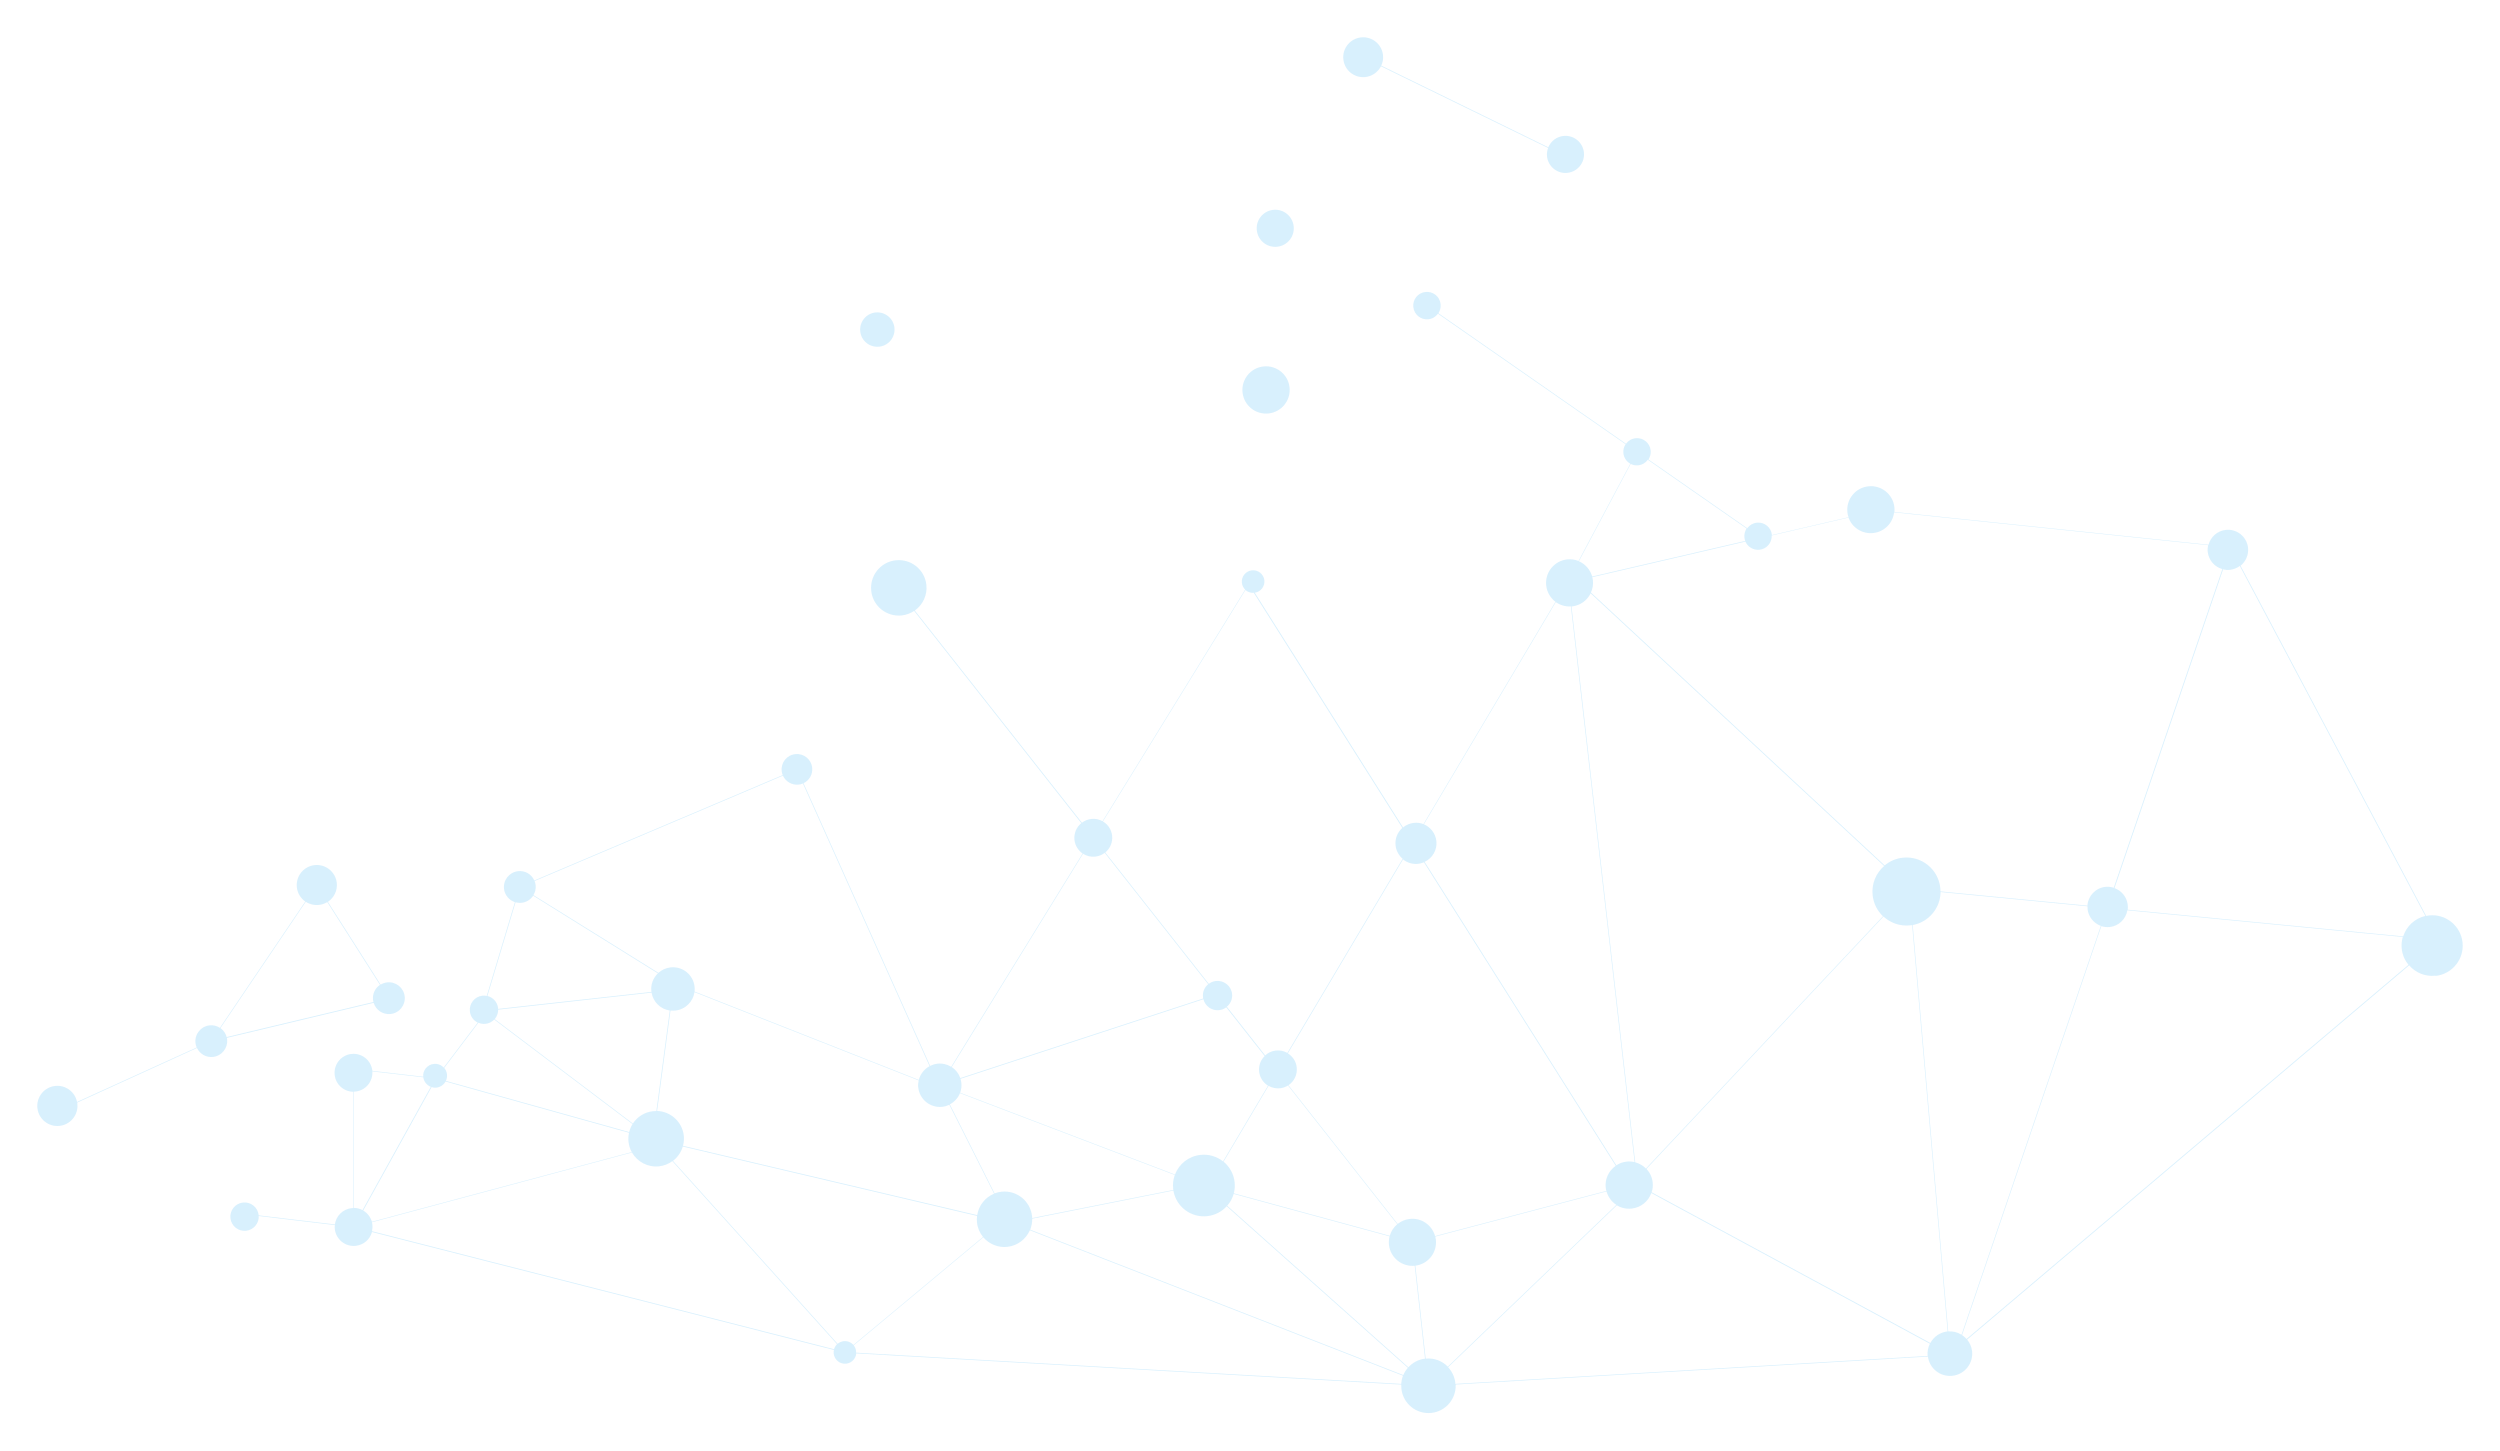 <svg width="2012" height="1168" viewBox="0 0 2012 1168" fill="none" xmlns="http://www.w3.org/2000/svg">
<g opacity="0.2" filter="url(#filter0_f_147_8492)">
<path d="M1011.48 185.401C1010.54 177.206 1016.45 169.83 1024.65 168.893C1032.84 167.957 1040.22 173.869 1041.15 182.064C1042.09 190.259 1036.18 197.635 1027.98 198.572C1019.79 199.508 1012.41 193.596 1011.48 185.401ZM1000 315.938C1001.17 326.417 1010.6 333.909 1021.02 332.739C1031.49 331.568 1038.99 322.143 1037.82 311.724C1036.65 301.246 1027.22 293.753 1016.8 294.924C1006.32 296.094 998.831 305.519 1000 315.938ZM182.767 836.45C183.528 843.474 178.494 849.796 171.469 850.616C165.908 851.259 160.815 848.215 158.532 843.415L62.122 887.377C62.122 887.377 62.239 887.962 62.239 888.255C63.234 897.094 56.854 905.113 47.956 906.109C39.117 907.104 31.097 900.723 30.102 891.825C29.107 882.986 35.487 874.967 44.385 873.972C52.756 873.035 60.366 878.713 62.005 886.85L158.298 843.006C157.83 841.893 157.479 840.664 157.303 839.376C156.542 832.352 161.576 826.03 168.601 825.21C171.645 824.859 174.572 825.62 176.972 827.201L245.694 725.522C242.006 722.946 239.43 718.907 238.904 714.107C237.909 705.268 244.289 697.248 253.187 696.253C262.026 695.258 270.045 701.639 271.04 710.536C271.743 716.741 268.757 722.537 263.899 725.815L306.338 792.43C307.86 791.493 309.675 790.849 311.548 790.615C318.573 789.854 324.895 794.888 325.714 801.913C326.475 808.937 321.441 815.259 314.416 816.079C308.153 816.781 302.475 812.859 300.719 807.064L182.591 835.279C182.708 835.688 182.767 836.157 182.825 836.567L182.767 836.45ZM177.44 827.435C179.84 829.132 181.654 831.65 182.415 834.635L300.543 806.42C300.426 805.835 300.25 805.249 300.192 804.664C299.665 799.747 301.948 795.181 305.811 792.605L263.372 725.99C261.382 727.22 259.157 728.039 256.699 728.273C252.835 728.683 249.089 727.746 246.104 725.756L177.381 827.435H177.44ZM1098.87 62.005C1104.43 61.361 1109 57.966 1111.4 53.342L1245.92 119.079C1245.1 121.186 1244.8 123.527 1245.04 125.927C1245.97 134.123 1253.35 140.035 1261.54 139.098C1269.74 138.162 1275.65 130.786 1274.72 122.591C1273.78 114.395 1266.4 108.483 1258.21 109.42C1252.59 110.064 1248.08 113.693 1246.09 118.552L1111.63 52.815C1112.86 50.239 1113.39 47.312 1113.04 44.268C1112.04 35.488 1104.14 29.107 1095.3 30.102C1086.52 31.097 1080.14 39 1081.13 47.839C1082.13 56.62 1090.03 63 1098.87 62.005ZM1960.07 785.23C1951.75 786.166 1943.97 782.771 1938.88 776.917L1583.15 1078.09C1585.25 1080.67 1586.72 1083.89 1587.13 1087.46C1588.24 1097.29 1581.16 1106.13 1571.32 1107.24C1561.61 1108.3 1552.88 1101.45 1551.6 1091.79L1171.52 1114.27C1172.04 1125.74 1163.61 1135.81 1152.08 1137.1C1140.02 1138.44 1129.19 1129.78 1127.85 1117.72C1127.73 1116.55 1127.73 1115.44 1127.73 1114.32L689.112 1089.21C688.76 1093.43 685.424 1097 681.034 1097.47C676.058 1098.05 671.551 1094.42 670.965 1089.45C670.848 1088.39 670.965 1087.4 671.141 1086.46L299.372 991.514C297.792 997.368 292.758 1001.93 286.319 1002.64C277.948 1003.57 270.397 997.543 269.46 989.173C269.343 988.06 269.343 987.007 269.46 985.953L208.23 978.636C208.523 984.607 204.133 989.817 198.103 990.519C191.84 991.221 186.162 986.714 185.459 980.451C184.757 974.187 189.264 968.509 195.528 967.807C201.791 967.104 207.469 971.612 208.172 977.875C208.172 977.934 208.172 977.992 208.172 978.109L269.519 985.426C270.455 978.636 275.84 973.133 282.923 972.314C283.392 972.314 283.86 972.255 284.328 972.255V878.655C276.66 878.538 270.162 872.801 269.343 865.074C268.406 856.703 274.436 849.152 282.806 848.216C291.177 847.279 298.728 853.308 299.665 861.679C299.665 861.679 299.665 861.737 299.665 861.796L340.582 866.537C340.173 861.386 343.919 856.82 349.07 856.235C352.173 855.884 355.1 857.055 357.09 859.162L384.485 822.986C381.09 821.347 378.573 818.01 378.163 813.971C377.461 807.708 381.968 802.03 388.232 801.327C389.402 801.21 390.632 801.269 391.744 801.503L414.398 726.049C409.773 724.527 406.202 720.429 405.617 715.278C404.856 708.253 409.89 701.932 416.915 701.112C422.593 700.468 427.802 703.629 430.027 708.605L629.931 623.785C629.521 622.79 629.228 621.736 629.111 620.565C628.35 613.775 633.209 607.687 639.999 606.926C646.789 606.165 652.877 611.023 653.638 617.814C654.224 623.199 651.297 628.116 646.672 630.341L748.585 857.816C750.4 856.937 752.332 856.294 754.439 856.059C758.478 855.591 762.341 856.586 765.502 858.577L871.279 686.888C867.767 684.488 865.25 680.565 864.723 676C864.137 670.673 866.362 665.639 870.225 662.478L735.707 491.667C732.839 493.598 729.444 494.886 725.815 495.296C713.58 496.642 702.517 487.862 701.17 475.569C699.824 463.335 708.604 452.271 720.897 450.925C733.131 449.578 744.195 458.359 745.541 470.652C746.478 479.023 742.614 486.808 736.234 491.374L870.752 662.126C872.86 660.487 875.435 659.434 878.303 659.082C881.581 658.731 884.684 659.434 887.318 660.897L1002.11 474.515C1000.65 473.11 999.709 471.179 999.475 469.071C998.89 464.096 1002.52 459.588 1007.49 459.003C1012.47 458.417 1016.98 462.047 1017.56 467.022C1018.09 471.94 1014.64 476.33 1009.84 477.032L1129.19 665.931C1131.59 663.941 1134.58 662.595 1137.91 662.243C1140.61 661.951 1143.24 662.302 1145.58 663.239L1251.83 484.291C1247.79 481.247 1244.98 476.622 1244.39 471.237C1243.22 460.817 1250.72 451.393 1261.19 450.222C1264.41 449.871 1267.57 450.34 1270.38 451.452L1312.06 373.188C1309.08 371.49 1306.91 368.446 1306.5 364.817C1306.21 362.124 1306.91 359.607 1308.26 357.5L1157.29 252.484C1155.53 254.884 1152.84 256.582 1149.62 256.933C1143.59 257.636 1138.09 253.245 1137.45 247.157C1136.74 241.07 1141.13 235.626 1147.22 234.982C1153.31 234.279 1158.75 238.67 1159.4 244.758C1159.69 247.45 1158.99 249.967 1157.64 252.075L1308.61 357.148C1310.37 354.748 1313.06 353.051 1316.28 352.7C1322.31 351.997 1327.81 356.388 1328.45 362.475C1328.75 365.168 1328.04 367.685 1326.7 369.793L1406.19 425.11C1407.95 422.71 1410.64 421.012 1413.86 420.661C1419.89 419.959 1425.39 424.349 1426.03 430.437C1426.03 430.437 1426.03 430.554 1426.03 430.613L1487.67 416.271C1487.26 415.042 1486.97 413.754 1486.8 412.407C1485.62 401.988 1493.12 392.563 1503.6 391.393C1514.02 390.222 1523.44 397.715 1524.61 408.193C1524.73 409.481 1524.79 410.768 1524.61 411.998L1777.43 438.398C1779.13 432.134 1784.46 427.217 1791.3 426.456C1800.2 425.461 1808.22 431.9 1809.22 440.798C1809.86 446.535 1807.4 451.92 1803.19 455.315L1952.57 737.112C1953.34 736.937 1954.04 736.82 1954.8 736.761C1968.26 735.239 1980.32 744.956 1981.84 758.361C1983.36 771.825 1973.65 783.883 1960.24 785.405L1960.07 785.23ZM1802.6 455.491C1800.38 457.13 1797.69 458.242 1794.76 458.593C1792.83 458.827 1790.9 458.652 1789.14 458.242L1701.74 714.751C1707.36 716.8 1711.69 721.834 1712.4 728.215C1712.57 729.561 1712.51 730.849 1712.4 732.137L1934.08 753.62C1936.65 745.542 1943.33 739.103 1951.93 737.171L1802.66 455.608L1802.6 455.491ZM686.829 1082.42L791.142 995.495C788.508 992.275 786.751 988.295 786.283 983.904C786.107 982.09 786.107 980.333 786.342 978.577L549.501 922.733C548.155 927.357 545.345 931.397 541.598 934.265L674.126 1081.49C675.473 1080.37 677.112 1079.61 678.985 1079.38C682.029 1079.03 684.897 1080.26 686.829 1082.42ZM506.242 911.67L358.612 870.401C357.148 873.035 354.514 874.908 351.295 875.318C349.89 875.494 348.543 875.318 347.314 874.908L292.289 974.246C295.626 976.177 298.202 979.397 299.314 983.26L508.408 927.182C507.062 924.723 506.184 921.972 505.832 919.045C505.54 916.528 505.715 914.07 506.242 911.728V911.67ZM398.124 820.176L509.345 904.235C512.857 898.85 518.652 895.045 525.559 894.284C526.496 894.167 527.374 894.167 528.252 894.167L539.023 813.269C531.647 812.157 525.618 806.479 524.389 798.869L400.934 812.567C400.934 815.435 399.88 818.128 398.124 820.235V820.176ZM968.45 804.196L772.995 868.235C773.347 869.289 773.581 870.342 773.698 871.513C773.99 874.264 773.639 876.957 772.761 879.416L945.621 945.27C948.84 936.84 956.509 930.518 966.109 929.465C972.899 928.704 979.338 930.753 984.314 934.675L1020.49 873.738C1016.63 871.338 1013.88 867.299 1013.35 862.44C1012.82 857.581 1014.58 853.074 1017.8 849.913L986.889 810.693C985.25 811.923 983.319 812.742 981.153 812.976C975.299 813.62 969.972 809.815 968.509 804.254L968.45 804.196ZM1129.19 691.57L1036.47 847.747C1040.33 850.147 1043.08 854.186 1043.61 859.045C1044.26 864.898 1041.5 870.342 1036.94 873.386L1124.86 985.016C1127.55 982.851 1130.89 981.387 1134.58 980.977C1144 979.924 1152.49 985.953 1154.95 994.792L1292.75 958.441C1292.57 957.621 1292.39 956.802 1292.28 955.982C1291.46 948.782 1294.79 942.109 1300.36 938.245L1145.99 693.97C1144.53 694.556 1143.01 695.024 1141.37 695.2C1136.8 695.727 1132.53 694.322 1129.19 691.687V691.57ZM1264.76 488.037L1316.04 935.436C1319.32 936.314 1322.31 938.07 1324.65 940.411L1515.42 737.405C1510.91 733.132 1507.87 727.278 1507.11 720.663C1506.05 711.356 1509.8 702.634 1516.36 696.956L1280.16 477.501C1277.41 483.12 1271.91 487.335 1265.17 488.037C1265.06 488.037 1264.88 488.037 1264.76 488.037ZM1146.87 1093.49L1138.56 1018.68C1128.26 1019.67 1119.01 1012.24 1117.84 1001.88C1117.6 999.534 1117.78 997.192 1118.36 995.026L992.86 960.841C991.865 964.411 990.05 967.69 987.65 970.382L1133.47 1100.39C1136.86 1096.65 1141.54 1094.07 1146.93 1093.43L1146.87 1093.49ZM1020.96 873.855L984.724 934.909C989.524 938.889 992.86 944.626 993.621 951.358C993.973 954.46 993.738 957.504 992.977 960.372L1118.48 994.558C1119.53 990.929 1121.64 987.651 1124.51 985.251L1036.59 873.621C1034.71 874.791 1032.55 875.552 1030.27 875.845C1026.93 876.196 1023.71 875.494 1021.02 873.913L1020.96 873.855ZM764.449 888.84L800.449 960.431C802.205 959.787 804.02 959.319 805.952 959.085C818.186 957.738 829.249 966.519 830.596 978.812C830.596 979.338 830.654 979.807 830.713 980.275L944.275 957.68C944.275 957.68 944.216 957.094 944.158 956.802C943.748 952.88 944.216 949.133 945.445 945.621L772.586 879.767C771.064 883.63 768.137 886.85 764.449 888.782V888.84ZM829.132 989.641L1129.37 1106.66C1130.25 1104.55 1131.53 1102.56 1133.06 1100.8L987.241 970.792C983.319 975.124 977.875 978.051 971.611 978.753C958.441 980.216 946.499 971.085 944.333 958.148L830.713 980.802C830.771 983.904 830.186 986.89 829.132 989.582V989.641ZM1165.19 1099.87L1300.88 969.68C1297.08 967.221 1294.21 963.416 1292.92 958.85L1155.12 995.202C1155.3 996.021 1155.48 996.841 1155.59 997.661C1156.76 1008.02 1149.39 1017.33 1139.09 1018.62L1147.4 1093.43C1154.25 1092.72 1160.69 1095.3 1165.19 1099.87ZM1329.27 959.553L1553.53 1080.84C1556.22 1075.87 1561.25 1072.24 1567.28 1071.53C1567.28 1071.53 1567.4 1071.53 1567.46 1071.53L1538.89 744.546C1538.42 744.605 1537.96 744.663 1537.43 744.722C1529.23 745.659 1521.45 742.79 1515.83 737.639L1325.06 940.704C1327.75 943.572 1329.62 947.319 1330.09 951.592C1330.38 954.343 1330.09 957.036 1329.27 959.494V959.553ZM1578.64 1074.17L1690.74 745.132C1685.12 743.083 1680.79 738.049 1680.08 731.668C1680.03 730.907 1679.97 730.146 1680.03 729.385L1561.78 717.912C1561.61 730.907 1552.24 742.088 1539.36 744.488L1567.93 1071.53C1571.79 1071.24 1575.48 1072.24 1578.58 1074.17H1578.64ZM1425.86 430.964C1426.15 436.759 1421.88 441.793 1416.08 442.437C1411.17 442.964 1406.6 440.213 1404.73 435.881L1281.51 464.505C1281.68 465.325 1281.86 466.144 1281.97 466.964C1282.38 470.476 1281.74 473.871 1280.39 476.857L1516.77 696.488C1520.75 693.151 1525.72 690.868 1531.28 690.283C1546.33 688.585 1559.91 699.473 1561.55 714.517C1561.66 715.512 1561.72 716.449 1561.72 717.385L1679.97 728.858C1680.44 721.132 1686.41 714.634 1694.37 713.756C1696.71 713.522 1698.99 713.756 1701.16 714.458L1788.55 458.008C1782.35 456.252 1777.55 450.983 1776.79 444.193C1776.55 442.32 1776.73 440.505 1777.14 438.749L1524.38 412.349C1523.38 420.954 1516.59 427.978 1507.63 428.973C1498.74 429.968 1490.6 424.642 1487.67 416.564L1425.86 430.964ZM1270.68 451.686C1275.83 453.91 1279.81 458.418 1281.39 463.979L1404.55 435.354C1404.26 434.535 1404.02 433.598 1403.91 432.661C1403.61 429.968 1404.32 427.451 1405.66 425.344L1326.17 370.027C1324.41 372.427 1321.72 374.124 1318.5 374.475C1316.28 374.71 1314.17 374.3 1312.36 373.363L1270.74 451.627L1270.68 451.686ZM1145.93 663.414C1151.26 665.639 1155.3 670.673 1156 676.819C1156.82 684.078 1152.78 690.751 1146.52 693.619L1300.82 937.836C1303.22 936.255 1306.03 935.201 1309.08 934.85C1311.3 934.616 1313.47 934.792 1315.52 935.26L1264.24 488.037C1259.79 488.33 1255.52 486.984 1252.12 484.583L1145.93 663.414ZM887.669 661.131C891.65 663.473 894.46 667.57 895.045 672.546C895.63 677.873 893.406 682.907 889.542 686.068L972.84 791.786C974.479 790.556 976.411 789.737 978.577 789.503C985.016 788.8 990.87 793.425 991.572 799.864C992.041 803.961 990.343 807.766 987.358 810.225L1018.21 849.386C1020.49 847.279 1023.48 845.816 1026.81 845.464C1030.15 845.113 1033.37 845.815 1036.06 847.396L1128.84 691.161C1125.8 688.526 1123.63 684.78 1123.16 680.448C1122.52 674.887 1124.74 669.736 1128.61 666.282L1009.13 477.208L1009.37 477.091C1006.73 477.383 1004.22 476.506 1002.34 474.867L887.611 661.131H887.669ZM765.971 858.752C769.132 860.859 771.59 863.962 772.878 867.65L968.333 803.61C968.275 803.2 968.158 802.849 968.158 802.44C967.689 798.342 969.387 794.537 972.372 792.079L889.074 686.361C886.967 688 884.391 689.053 881.523 689.405C877.952 689.814 874.498 688.936 871.63 687.122L765.912 858.811L765.971 858.752ZM738.985 875.318C738.751 873.328 738.927 871.396 739.337 869.523L558.925 798.459C557.813 806.127 551.667 812.391 543.589 813.269C542.242 813.445 540.896 813.386 539.608 813.269L528.837 894.109C539.784 894.46 549.033 902.772 550.32 913.952C550.613 916.762 550.379 919.513 549.677 922.148L786.459 977.934C787.63 970.207 792.839 963.65 800.039 960.665L764.039 889.133C762.283 889.952 760.41 890.538 758.361 890.772C748.761 891.826 740.098 884.918 739.044 875.318H738.985ZM430.261 709.073C430.671 710.127 430.964 711.239 431.081 712.41C431.373 715.278 430.729 718.029 429.324 720.371L529.891 782.947C532.525 780.605 535.862 778.966 539.667 778.556C549.267 777.503 557.93 784.41 558.984 794.01C559.16 795.357 559.101 796.703 558.984 797.991L739.453 869.113C740.683 864.372 743.844 860.391 748.117 858.05L646.204 630.575C645.15 631.043 643.98 631.336 642.751 631.453C637.307 632.038 632.272 628.994 630.106 624.253L430.202 709.073H430.261ZM392.271 801.562C396.778 802.674 400.349 806.479 400.876 811.396C400.876 811.571 400.876 811.805 400.876 811.981L524.271 798.283C524.271 798.283 524.271 797.991 524.213 797.874C523.569 792.254 525.735 786.986 529.481 783.356L429.09 720.839C427.1 723.941 423.763 726.107 419.783 726.576C418.085 726.751 416.446 726.576 414.924 726.166L392.271 801.562ZM357.5 859.455C358.729 860.859 359.49 862.616 359.724 864.606C359.958 866.479 359.607 868.294 358.846 869.874L506.359 911.084C506.945 908.801 507.823 906.635 509.052 904.645L397.773 820.527C395.958 822.401 393.558 823.688 390.807 823.981C388.758 824.215 386.768 823.864 385.012 823.103L357.5 859.455ZM284.855 972.138C287.314 972.138 289.714 972.782 291.763 973.894L346.729 874.674C343.568 873.445 341.168 870.577 340.641 867.006L299.665 862.264C300.25 870.401 294.28 877.601 286.143 878.479C285.675 878.479 285.207 878.538 284.738 878.538V972.138H284.855ZM671.199 1085.88C671.668 1084.3 672.487 1082.89 673.658 1081.78L541.13 934.499C538.086 936.723 534.457 938.187 530.476 938.655C521.345 939.65 512.915 935.026 508.584 927.533L299.372 983.67C299.548 984.314 299.665 985.016 299.724 985.66C299.899 987.475 299.782 989.231 299.372 990.87L671.141 1085.82L671.199 1085.88ZM1127.67 1113.74C1127.85 1111.46 1128.31 1109.29 1129.13 1107.18L828.84 990.109C825.737 997.192 819.064 1002.52 810.81 1003.46C803.2 1004.33 796 1001.17 791.376 995.787L687.063 1082.71C688.058 1084 688.76 1085.58 688.936 1087.34C688.936 1087.75 688.936 1088.16 688.936 1088.63L1127.55 1113.74H1127.67ZM1171.34 1113.74L1551.36 1091.26C1551.01 1087.75 1551.71 1084.35 1553.18 1081.43L1328.98 960.138C1326.64 966.811 1320.67 971.846 1313.17 972.665C1308.84 973.133 1304.69 972.138 1301.23 970.031L1165.43 1100.33C1168.53 1103.67 1170.7 1108 1171.22 1112.86C1171.22 1113.15 1171.22 1113.45 1171.22 1113.74H1171.34ZM1938.41 776.566C1935.48 772.995 1933.49 768.605 1932.91 763.688C1932.55 760.351 1932.91 757.132 1933.73 754.088L1712.1 732.605C1710.93 739.571 1705.31 745.249 1697.94 746.068C1695.6 746.303 1693.31 746.068 1691.15 745.366L1579.05 1074.46C1580.4 1075.34 1581.63 1076.45 1582.68 1077.62L1938.41 776.449V776.566ZM707.609 279.002C715.219 278.182 720.663 271.333 719.844 263.723C719.024 256.114 712.175 250.67 704.566 251.489C696.956 252.309 691.512 259.158 692.331 266.767C693.151 274.377 699.999 279.821 707.609 279.002Z" fill="#3DB4F5"/>
</g>
<defs>
<filter id="filter0_f_147_8492" x="0.034" y="0.034" width="2011.93" height="1167.17" filterUnits="userSpaceOnUse" color-interpolation-filters="sRGB">
<feFlood flood-opacity="0" result="BackgroundImageFix"/>
<feBlend mode="normal" in="SourceGraphic" in2="BackgroundImageFix" result="shape"/>
<feGaussianBlur stdDeviation="14.983" result="effect1_foregroundBlur_147_8492"/>
</filter>
</defs>
</svg>
